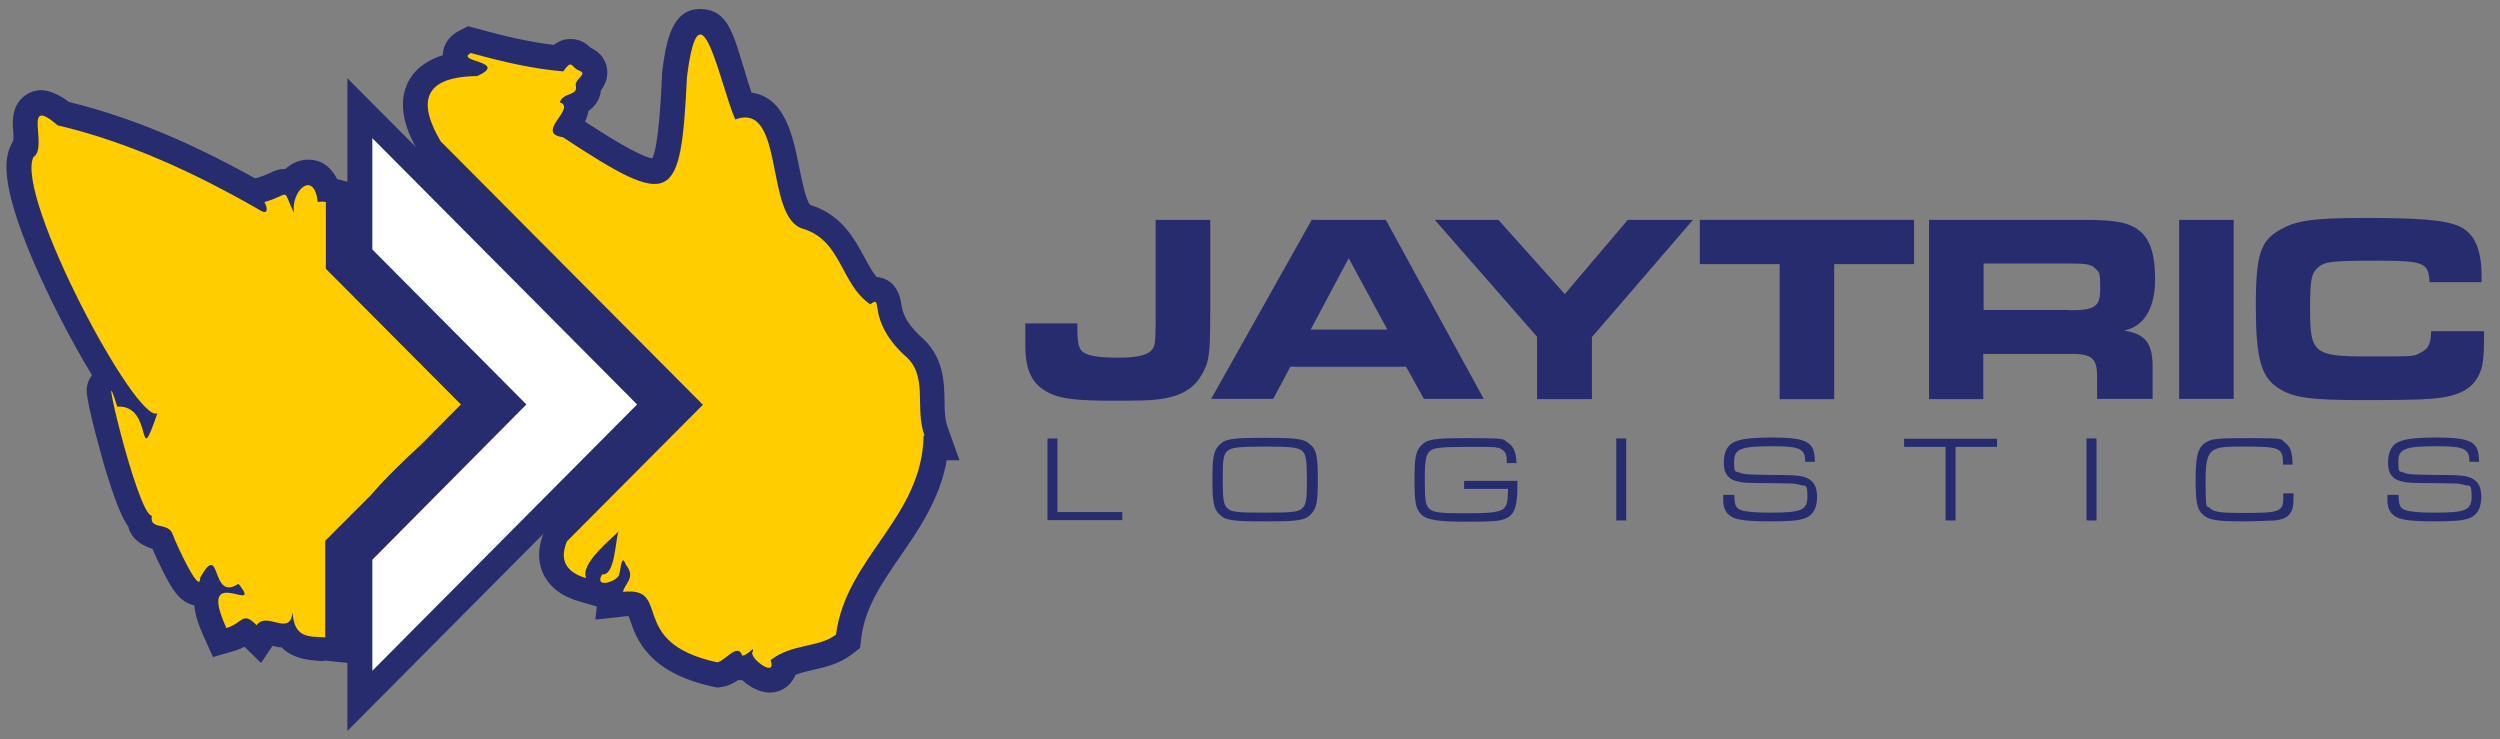 <?xml version="1.0" encoding="UTF-8"?>
<svg xmlns="http://www.w3.org/2000/svg" id="Layer_2" version="1.1" viewBox="0 0 801.7 237.1">
  <rect x="0" y="0" width="801.7" height="237.1" fill="#808080" stroke="none"/>
  <defs>
    <style>
      .st0 {
        fill: #fff;
      }

      .st1 {
        fill: #272c6f;
      }

      .st2 {
        fill: #ffcd00;
      }
    </style>
  </defs>
  <g id="Layer_2-2">
    <g id="Layer_1-2">
      <path class="st1" d="M345.5,103.6v1.8c0,4.8.5,6.8,2.1,7.7,1.8,1.1,5.3,1.6,11,1.6s9.1-.7,10.6-2.3c1.2-1.4,1.3-2,1.4-8.8v-33.1h17.5v29.7c0,14.1-.4,16.1-3,20.4s-6.9,6.7-14,7.5c-2.4.3-5.2.4-14.6.4s-15.9-.4-19.9-2.4c-5.5-2.6-7.8-7.1-7.8-15.3v-7.1h16.8-.1Z"></path>
      <path class="st1" d="M420.9,70.5h23.5l31.4,57.4h-19.2l-5.7-10.3h-37.1l-5.5,10.3h-19.9l32.3-57.5h.2ZM444.9,105.7l-12.4-22.9-12.2,22.9h24.7-.1Z"></path>
      <path class="st1" d="M493,108.1l-32.9-37.6h20.4l21.3,23.8,20.2-23.8h20.9l-32.4,37.6v19.9h-17.6v-19.9h0Z"></path>
      <path class="st1" d="M570.7,84.7h-25.6v-14.2h68.7v14.2h-25.6v43.3h-17.5v-43.3h0Z"></path>
      <path class="st1" d="M618.7,70.5h49.6c10.2,0,14.7.9,17.9,3.6,3.3,2.6,4.9,7.6,4.9,15.4s-2.5,14.9-9.9,16.5c7.1,1.2,9.3,4.2,9.1,12.9v9h-17.8v-7.1c0-6.2-1.8-7.5-9.7-7.3h-26.8v14.5h-17.4v-57.5h.1ZM663.4,99.5c8.4,0,10.1-1.1,10.1-6.8s-.3-5.3-1.5-6.5c-1.3-1.4-2.7-1.7-8-1.7h-27.9v14.9h27.3Z"></path>
      <path class="st1" d="M698.8,70.5h17.5v57.4h-17.5s0-57.5,0-57.4Z"></path>
      <path class="st1" d="M796.6,106.3c0,8.3-.3,11.2-1.6,13.8-2.3,4.9-6.9,7.2-15.9,7.8-3.5.3-10.5.4-21.9.4-16.5,0-21.9-.8-26.5-3.8-5.7-3.6-7.3-9.7-7.3-26.7s1.8-20.6,7.7-24.1c5.2-3,10.7-3.8,26.8-3.8s26.1.4,31,2.8c4.7,2.3,6.9,7.4,6.9,15.9v1.9h-16.7c-.3-6.3-1.7-6.9-16.8-6.9s-16.9.3-19.1,2.3c-2.1,1.9-2.4,4.2-2.4,13.5,0,13.8,1.3,14.9,18.1,14.9s14.9,0,17.3-1.2c2.4-1.1,3.4-2.8,3.4-6.9h16.9v.2h0Z"></path>
      <path class="st1" d="M335.9,140.6h3.2v23.6h20.8v2.6h-24v-26.3h0Z"></path>
      <path class="st1" d="M420.5,142.8c1.7,1.7,2.1,3.9,2.1,11s-.4,9.2-2.1,11c-2,2.1-4,2.4-14.8,2.4s-12.8-.3-14.8-2.4c-1.7-1.7-2.1-3.9-2.1-11s.4-9.2,2.1-11c2-2.1,4-2.4,14.9-2.4s12.6.4,14.6,2.4h0ZM393.4,144.8c-1.1,1.2-1.3,3-1.3,9s.3,7.9,1.3,9c1.3,1.4,3,1.6,12.2,1.6s10.9-.2,12.2-1.6c1.1-1.2,1.3-3,1.3-9s-.3-7.9-1.3-9c-1.3-1.3-3.5-1.6-12-1.6s-11.2.3-12.4,1.6h0Z"></path>
      <path class="st1" d="M486.6,154c0,2.9,0,4.8-.2,6-.3,3.5-1.4,5.5-3.8,6.4-1.7.7-4,.9-12,.9s-13-.3-14.9-2.4c-1.7-1.7-2.1-3.9-2.1-11s.4-9.2,2.1-11c2-2.1,3.9-2.4,15.9-2.4s10.2.3,12,1.5,2.6,3,2.7,6.5h-3.1c0-2.5-.2-3.2-1-3.9-1.3-1.3-2.4-1.3-9.5-1.3-10.4,0-12.6.2-14,1.2-1.4,1.1-1.8,2.9-1.8,9.5s.3,7.9,1.3,9c1.3,1.3,3.2,1.6,11.1,1.6s11.6-.2,13-1.6c1-1.1,1.2-2,1.3-6.2h-14.1v-2.6h17.1l-.2-.2h.2Z"></path>
      <path class="st1" d="M518.3,140.6h3.2v26.3h-3.2v-26.3Z"></path>
      <path class="st1" d="M556.2,158.7v.7c0,2.6.6,3.7,2.2,4.2,1.5.5,4.4.8,9.1.8,10.3,0,12.1-.8,12.1-5.2s-.7-3.2-2.4-3.7-1.9-.5-13.7-.6c-4.8,0-6.8-.4-8.5-1.4-1.5-1.1-2.2-2.5-2.2-5.1,0-3.9,1.4-6.2,4.5-7.1,2.2-.7,5.7-1,11.1-1s9.1.4,11,1.5c1.9,1.2,2.5,2.6,2.6,6.3h-3.1c0-2.1-.4-3-1.3-3.7-1.3-1-3.9-1.3-9.2-1.3-10.4,0-12.3.9-12.3,5s.5,2.8,1.6,3.4c1.3.6,2.6.7,10,.8,8.4,0,10.1.2,12,1.1,2.1,1.1,3,2.8,3,6.1s-1.3,5.8-3.9,6.7c-1.9.7-4.9,1-11,1s-9.3-.3-11.5-1c-2.4-.9-3.7-2.8-3.7-5.7v-1.8h3.6Z"></path>
      <path class="st1" d="M624,143.3h-13.4v-2.6h29.8v2.6h-13.3v23.6h-3.2v-23.6h.1Z"></path>
      <path class="st1" d="M669.1,140.6h3.2v26.3h-3.2v-26.3Z"></path>
      <path class="st1" d="M735.5,158.1v1.1c0,3.2-.3,4.5-1.3,5.7s-2.3,1.7-4.7,2c-1.4,0-6,.3-9.5.3-9.5,0-11.8-.4-13.8-2.4-1.7-1.7-2.1-3.9-2.1-11s.6-10.3,3.2-11.9c2-1.3,4.1-1.4,15-1.4s8.9.3,10.5,1.5c1.7,1.3,2.3,2.9,2.4,7h-3.1v-.7c0-4.6-1.2-5.1-12.1-5.1s-12.7,0-12.7,10.7.3,7.9,1.3,9c1.3,1.3,3.3,1.6,10.6,1.6,11.8,0,13-.4,13-4.8v-1.5h3.4-.1Z"></path>
      <path class="st1" d="M769.2,158.7v.7c0,2.6.6,3.7,2.2,4.2,1.5.5,4.4.8,9.1.8,10.3,0,12.1-.8,12.1-5.2s-.7-3.2-2.4-3.7-1.9-.5-13.7-.6c-4.8,0-6.8-.4-8.5-1.4-1.5-1.1-2.2-2.5-2.2-5.1,0-3.9,1.4-6.2,4.5-7.1,2.2-.7,5.7-1,11.1-1s9.1.4,11,1.5c1.9,1.2,2.5,2.6,2.6,6.3h-3.1c0-2.1-.4-3-1.3-3.7-1.3-1-3.9-1.3-9.2-1.3-10.4,0-12.3.9-12.3,5s.5,2.8,1.6,3.4c1.3.6,2.6.7,10,.8,8.4,0,10.1.2,12,1.1,2.1,1.1,3,2.8,3,6.1s-1.3,5.8-3.9,6.7c-1.9.7-4.9,1-11,1s-9.3-.3-11.5-1c-2.4-.9-3.7-2.8-3.7-5.7v-1.8h3.6Z"></path>
      <path class="st1" d="M246.9,222.1c-3.1,0-6.4-1.7-8.9-4h-1.3c-1.4.9-3.1,1.9-5.3,2.2l-1.4.2-1.4-.3c-21-4.6-24.6-15.6-26.6-21.5-.1-.3-.2-.7-.4-1.1h-.7l-10,1.1.5-4.2-5.5-1.6c-5.7-1.6-9.5-4.5-11.6-8.7-1.4-2.8-2.4-7.4.2-13.7l.6-1.5,39.1-39.3-79.2-79.6-.5-.9c-2.1-3.5-8.5-14.3-3.3-23.5,2.5-4.4,6.7-6.7,10.8-8,0-1.9.8-5.6,5.4-7.9l2.7-1.4,3,.8c8.7,2.4,16.3,4.2,24.5,5.2,1.4-1.1,3.2-1.9,5.4-1.9,3.4,0,5.5,1.9,6.4,2.8,3.4,1.6,4.7,4.1,5.1,5.9.9,3.6-.7,6.3-1.8,7.8-.3,3.2-2.2,5.3-4,6.6-.2,1.2-.6,2.4-1.1,3.4,6.9,4.5,17.4,11.1,21.6,11.8,2-4.1,2.8-19.8,3.1-26.7v-.6c1.1-8.7,2.6-20.6,12.1-20.6s10.9,8.7,15,21.8c.5,1.7,1.1,3.4,1.6,5,10.8,1.5,13.3,14.1,15.2,23.5.8,3.8,2.1,10.8,3.6,12.5,10,3.1,14.1,10.7,17.4,16.8,1.3,2.4,2.5,4.6,3.9,6.3,2.2.2,6.8,1.4,7.9,8.5.3,2.1.9,5.6,6,10.4,7.6,6.3,7.8,14.7,7.9,20.8,0,3.1.1,6,1,8.5l3.8,10.6h-4.1c-2.2,12.4-8.9,22.1-14.9,30.8-5.8,8.4-11.3,16.4-12.5,26.1l-.4,3.3-2.6,2c-4,3.1-8.5,4.1-12.4,5-2.1.5-4,.9-5.7,1.6-.3.8-.7,1.5-1.1,2-1.6,2.3-4.3,3.7-7.2,3.7h.1Z"></path>
      <path class="st2" d="M296.5,139.8c-3.4-9.4,1.5-19.5-6.6-26-12.3-11.6-6.3-19.7-10.8-16.2-9.6-6.5-9.1-20.4-21.5-24.2-12.6-3.4-5.7-41-21.8-35.1-4.9-10.9-11.4-46.5-15.5-13.6-2,40.8-4.5,42.5-39.8,19.3-9.2-1.3,4.6-9.4-1-11.2,1.3-3.5,6.1-1.8,5.1-5.6.2-2.4,4.2-3.5.8-4.7-2.4-1.2-1.9-3.6-4.8.4-10.1-.9-19.1-3-29.6-5.9-5.4,2.8,12.5,2.7,2,7.4-17.7.2-18.9,8.7-11.7,20.9l84.1,84.5-43.6,43.8c-2.2,5.4-1,9.7,6.2,11.8-2.2-4.5,8.3-12.8,10.4-15-1.1,2.2-1,14.3-5.3,13.8-2.6,4.4,3.8,2.6,5.2.6.8-.9.8-8.1,2.4-3.7,3.4,4.2-.5,6.1-.9,8.7,16.1-1.8.8,16.2,30.2,22.6,2.4-.3,6.6-6.5,8-2.2,1.7.2,3.8-3.2,3.5-1.4-2.1,1.8,7.9,9.1,5.6,2.9,6.9-5.4,15.4-3.9,21-8.2,3.2-24.8,27.6-37.4,28.1-63.8h.3Z"></path>
      <polygon class="st1" points="111.4 176.2 157.6 129.7 111.4 83.2 111.4 25.1 215.5 129.7 111.4 234.4 111.4 176.2"></polygon>
      <polygon class="st0" points="119.4 44.3 119.4 80 168.8 129.7 119.4 179.5 119.4 215.1 204.3 129.7 119.4 44.3"></polygon>
      <path class="st1" d="M103.6,212c-.5,0-1.1,0-1.6-.1-2.6-.2-7.9-.5-11.7-4.3-1.1,0-2.1-.3-2.9-.5l-3.7,5.5-5.3-5.2c-1,.5-2.1,1-3.5,1.4l-6.6,1.9-2.8-6.2c-1.5-3.3-2.9-6.9-3.2-10.4-4.9-.9-7.5-5.9-10-10.8-1.3-2.6-2.6-5.3-3.4-7.3-2.4-.7-6.7-2.6-7.8-7.2-1.5-2.1-2.5-4.6-3.3-6.5-1.4-3.5-2.9-8.1-4.6-13.8,0-.2-5.5-19-5.4-23.4,0-1.8.7-3.5,1.7-4.8-6.7-11-13.9-25-19.2-37.4C.3,59.1,1.4,51.1,3.4,46.8l.9-1.9v-2.1c-.3-3.4-.6-7.7,2.4-11,1.7-1.8,4.1-2.9,6.6-2.9s6.1,1.7,8.8,3.8c18.8,4.6,38,12.4,59.7,24.5l.8-.2c1.9-.6,3-1.1,3.9-1.5,1.2-.6,2.7-1.3,4.8-1.3s0,0,.2,0c2.1-1.9,4.6-3,7.3-3,5,0,7.7,3.1,9.3,6.2l4.4,1.2v24.2l46.6,46.8-18.5,18.6h-.1c-4.6,4.3-10.5,9.9-15.3,15.5l-.2.2-12.4,12.5v36.3l-8.7-.9-.2.2h-.1Z"></path>
      <path class="st2" d="M104.4,173.3l14.6-14.6c4.9-5.7,10.7-11.2,16-16.1l12.8-12.9-43.3-43.5v-21.4c-.7-.2-1.6-.2-2.6,0-1.2-10.7-8.8-3.4-7.6,3.5-4.1-8.4-.6-6.1-9.5-3.5.8,1.4,1.5,4.2-1.1,2.8-21-12.1-42.6-22.1-65.2-27.4-11.7-10.1-2.8,7.1-7.8,10.2-5.9,12.6,33.2,86,39.8,82.1-6.9,19.7-.9-2.9-12.9-2.1-6.8-22.1,6.4,34.8,11.1,35-.9,4.8,5.3,1.8,6.7,6,1,2.9,8.9,20,8.8,13.8,7-12.3,3.1,8.1,12.3,2,8.4,10.7-13.8-7.5-3.9,14.2,5.4-1.6,5.1-5.6,9.7-.9,3.2-4.7,10.9,4,11.5-4.3.5,8.8,5.5,7.8,10.5,8.2v-30.8h0v-.2h0Z"></path>
    </g>
  </g>
</svg>

